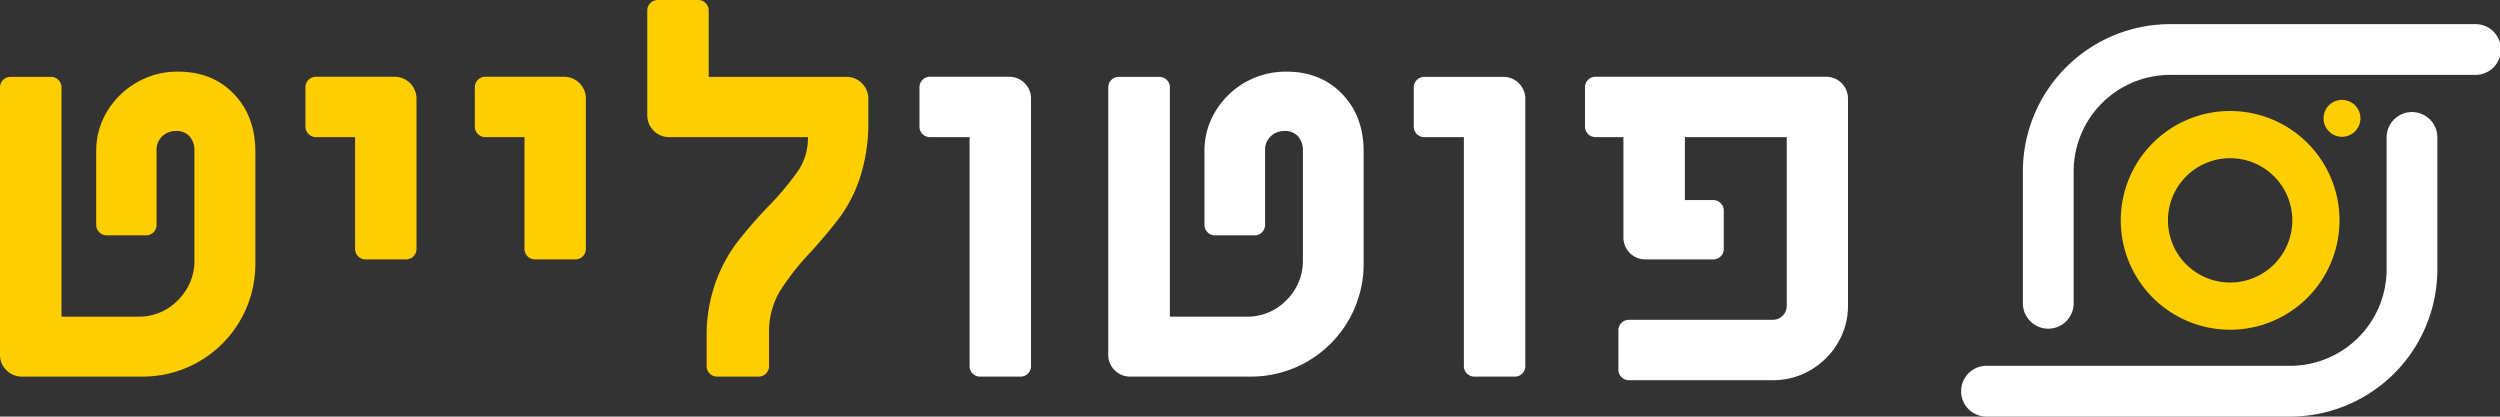 <svg xmlns="http://www.w3.org/2000/svg" viewBox="0 0 813.1 135.49"><rect x="0" y="0" width="813.1" height="135.49" fill="#333333" stroke="none"/><g id="bf9de9fa-59cb-4360-a2bf-3dd227153604" data-name="Layer 2"><g id="f6688f26-566a-4a7d-a83a-3c7646015c71" data-name="Layer 1"><path d="M666.18,106.9a8.26,8.26,0,0,1-8.26-8.25V55.72A47.93,47.93,0,0,1,705.79,7.85h99.05a8.26,8.26,0,1,1,0,16.51H705.79a31.4,31.4,0,0,0-31.36,31.36V98.65A8.25,8.25,0,0,1,666.18,106.9Z" fill="#fff"></path><path d="M784.48,36.45a8.25,8.25,0,0,1,8.25,8.25V87.62a47.92,47.92,0,0,1-47.87,47.87H645.81a8.26,8.26,0,0,1,0-16.51h99.05a31.4,31.4,0,0,0,31.36-31.36V44.7A8.25,8.25,0,0,1,784.48,36.45Z" fill="#fff"></path><path d="M725.33,36.1A35.57,35.57,0,1,0,760.9,71.67,35.57,35.57,0,0,0,725.33,36.1Zm0,55.79a20.22,20.22,0,1,1,20.22-20.22A20.22,20.22,0,0,1,725.33,91.89Z" fill="#fece00"></path><path d="M767.71,38.49a6,6,0,1,1-6-6A6,6,0,0,1,767.71,38.49Z" fill="#fece00"></path><path d="M2.08,120.4A6.87,6.87,0,0,1,0,115.33V28.46A3.42,3.42,0,0,1,3.49,25h13A3.42,3.42,0,0,1,20,28.46V103h24.8A17.7,17.7,0,0,0,57.91,97.6a17.92,17.92,0,0,0,5.33-13.06V49.09a6.84,6.84,0,0,0-1.58-4.74,5.68,5.68,0,0,0-4.41-1.75,6.29,6.29,0,0,0-4.5,1.75,5.85,5.85,0,0,0-1.83,4.41v24.3a3.4,3.4,0,0,1-3.49,3.49H34.78a3.42,3.42,0,0,1-3.49-3.49V49.26A24.77,24.77,0,0,1,34.86,36.2a26.66,26.66,0,0,1,9.66-9.41A26.36,26.36,0,0,1,57.91,23.3q11.16,0,18.14,7.24t7,18.72V85.87a36.59,36.59,0,0,1-36.61,36.61H7.16A6.9,6.9,0,0,1,2.08,120.4Z" fill="#fece00"></path><path d="M116.49,83.38a3.42,3.42,0,0,1-1-2.5V44.6H102.85a3.42,3.42,0,0,1-3.5-3.49V28.46a3.38,3.38,0,0,1,1-2.5,3.42,3.42,0,0,1,2.5-1h25.46a7.1,7.1,0,0,1,7.15,7.16V80.88A3.39,3.39,0,0,1,132,84.37H119A3.42,3.42,0,0,1,116.49,83.38Z" fill="#fece00"></path><path d="M171.58,83.38a3.38,3.38,0,0,1-1-2.5V44.6H157.93a3.42,3.42,0,0,1-3.5-3.49V28.46a3.42,3.42,0,0,1,3.5-3.5h25.46a7.1,7.1,0,0,1,7.16,7.16V80.88a3.4,3.4,0,0,1-3.5,3.49h-13A3.38,3.38,0,0,1,171.58,83.38Z" fill="#fece00"></path><path d="M230.82,121.49a3.38,3.38,0,0,1-1-2.5v-9.15a51.37,51.37,0,0,1,2.83-17.73,49.1,49.1,0,0,1,6.91-13.06,149.84,149.84,0,0,1,10.4-12,91.38,91.38,0,0,0,9.73-11.65,18.92,18.92,0,0,0,3.08-10.65V44.6h-45.1a7.1,7.1,0,0,1-7.15-7.16V3.5A3.4,3.4,0,0,1,214,0h13a3.42,3.42,0,0,1,3.5,3.5V25h44.76a7.1,7.1,0,0,1,7.16,7.16v7.16a57.11,57.11,0,0,1-2.58,18,46.3,46.3,0,0,1-6.32,12.82q-3.75,5.07-9.74,11.73a81.82,81.82,0,0,0-10.23,13,25.89,25.89,0,0,0-3.42,13.64V119a3.4,3.4,0,0,1-3.49,3.49H233.32A3.4,3.4,0,0,1,230.82,121.49Z" fill="#fece00"></path><path d="M316.35,121.49a3.42,3.42,0,0,1-1-2.5V44.6H302.54a3.42,3.42,0,0,1-3.49-3.49V28.46a3.42,3.42,0,0,1,3.49-3.5h25.63a7.1,7.1,0,0,1,7.16,7.16V119a3.4,3.4,0,0,1-3.5,3.49h-13A3.42,3.42,0,0,1,316.35,121.49Z" fill="#fff"></path><path d="M362.53,120.4a6.9,6.9,0,0,1-2.08-5.07V28.46A3.42,3.42,0,0,1,364,25h13a3.4,3.4,0,0,1,3.49,3.5V103h24.8a17.72,17.72,0,0,0,13.15-5.41,17.91,17.91,0,0,0,5.32-13.06V49.09a6.79,6.79,0,0,0-1.58-4.74,5.65,5.65,0,0,0-4.41-1.75,6.28,6.28,0,0,0-4.49,1.75,5.85,5.85,0,0,0-1.83,4.41v24.3a3.35,3.35,0,0,1-1,2.49,3.38,3.38,0,0,1-2.5,1H395.24a3.42,3.42,0,0,1-3.5-3.49V49.26a24.69,24.69,0,0,1,3.58-13.06,26.67,26.67,0,0,1,23.05-12.9q11.14,0,18.14,7.24t7,18.72V85.87a36.61,36.61,0,0,1-36.61,36.61H367.61A6.9,6.9,0,0,1,362.53,120.4Z" fill="#fff"></path><path d="M477.11,121.49a3.42,3.42,0,0,1-1-2.5V44.6H463.3a3.42,3.42,0,0,1-3.49-3.49V28.46A3.42,3.42,0,0,1,463.3,25h25.63a7.1,7.1,0,0,1,7.16,7.16V119a3.4,3.4,0,0,1-3.5,3.49h-13A3.42,3.42,0,0,1,477.11,121.49Z" fill="#fff"></path><path d="M527.37,122.65a3.37,3.37,0,0,1-1-2.5V107.51a3.42,3.42,0,0,1,3.5-3.5h46.76a4.54,4.54,0,0,0,4.49-4.49V44.6H548V65.07h9.15a3.42,3.42,0,0,1,3.49,3.49V80.88a3.4,3.4,0,0,1-3.49,3.49h-22A7.12,7.12,0,0,1,528,77.22V44.6h-9a3.42,3.42,0,0,1-3.5-3.49V28.46a3.42,3.42,0,0,1,3.5-3.5h74.89a7.1,7.1,0,0,1,7.15,7.16V99.35a23.38,23.38,0,0,1-3.33,12.23,24.59,24.59,0,0,1-8.9,8.82,23.84,23.84,0,0,1-12.23,3.25H529.87A3.37,3.37,0,0,1,527.37,122.65Z" fill="#fff"></path></g></g></svg>